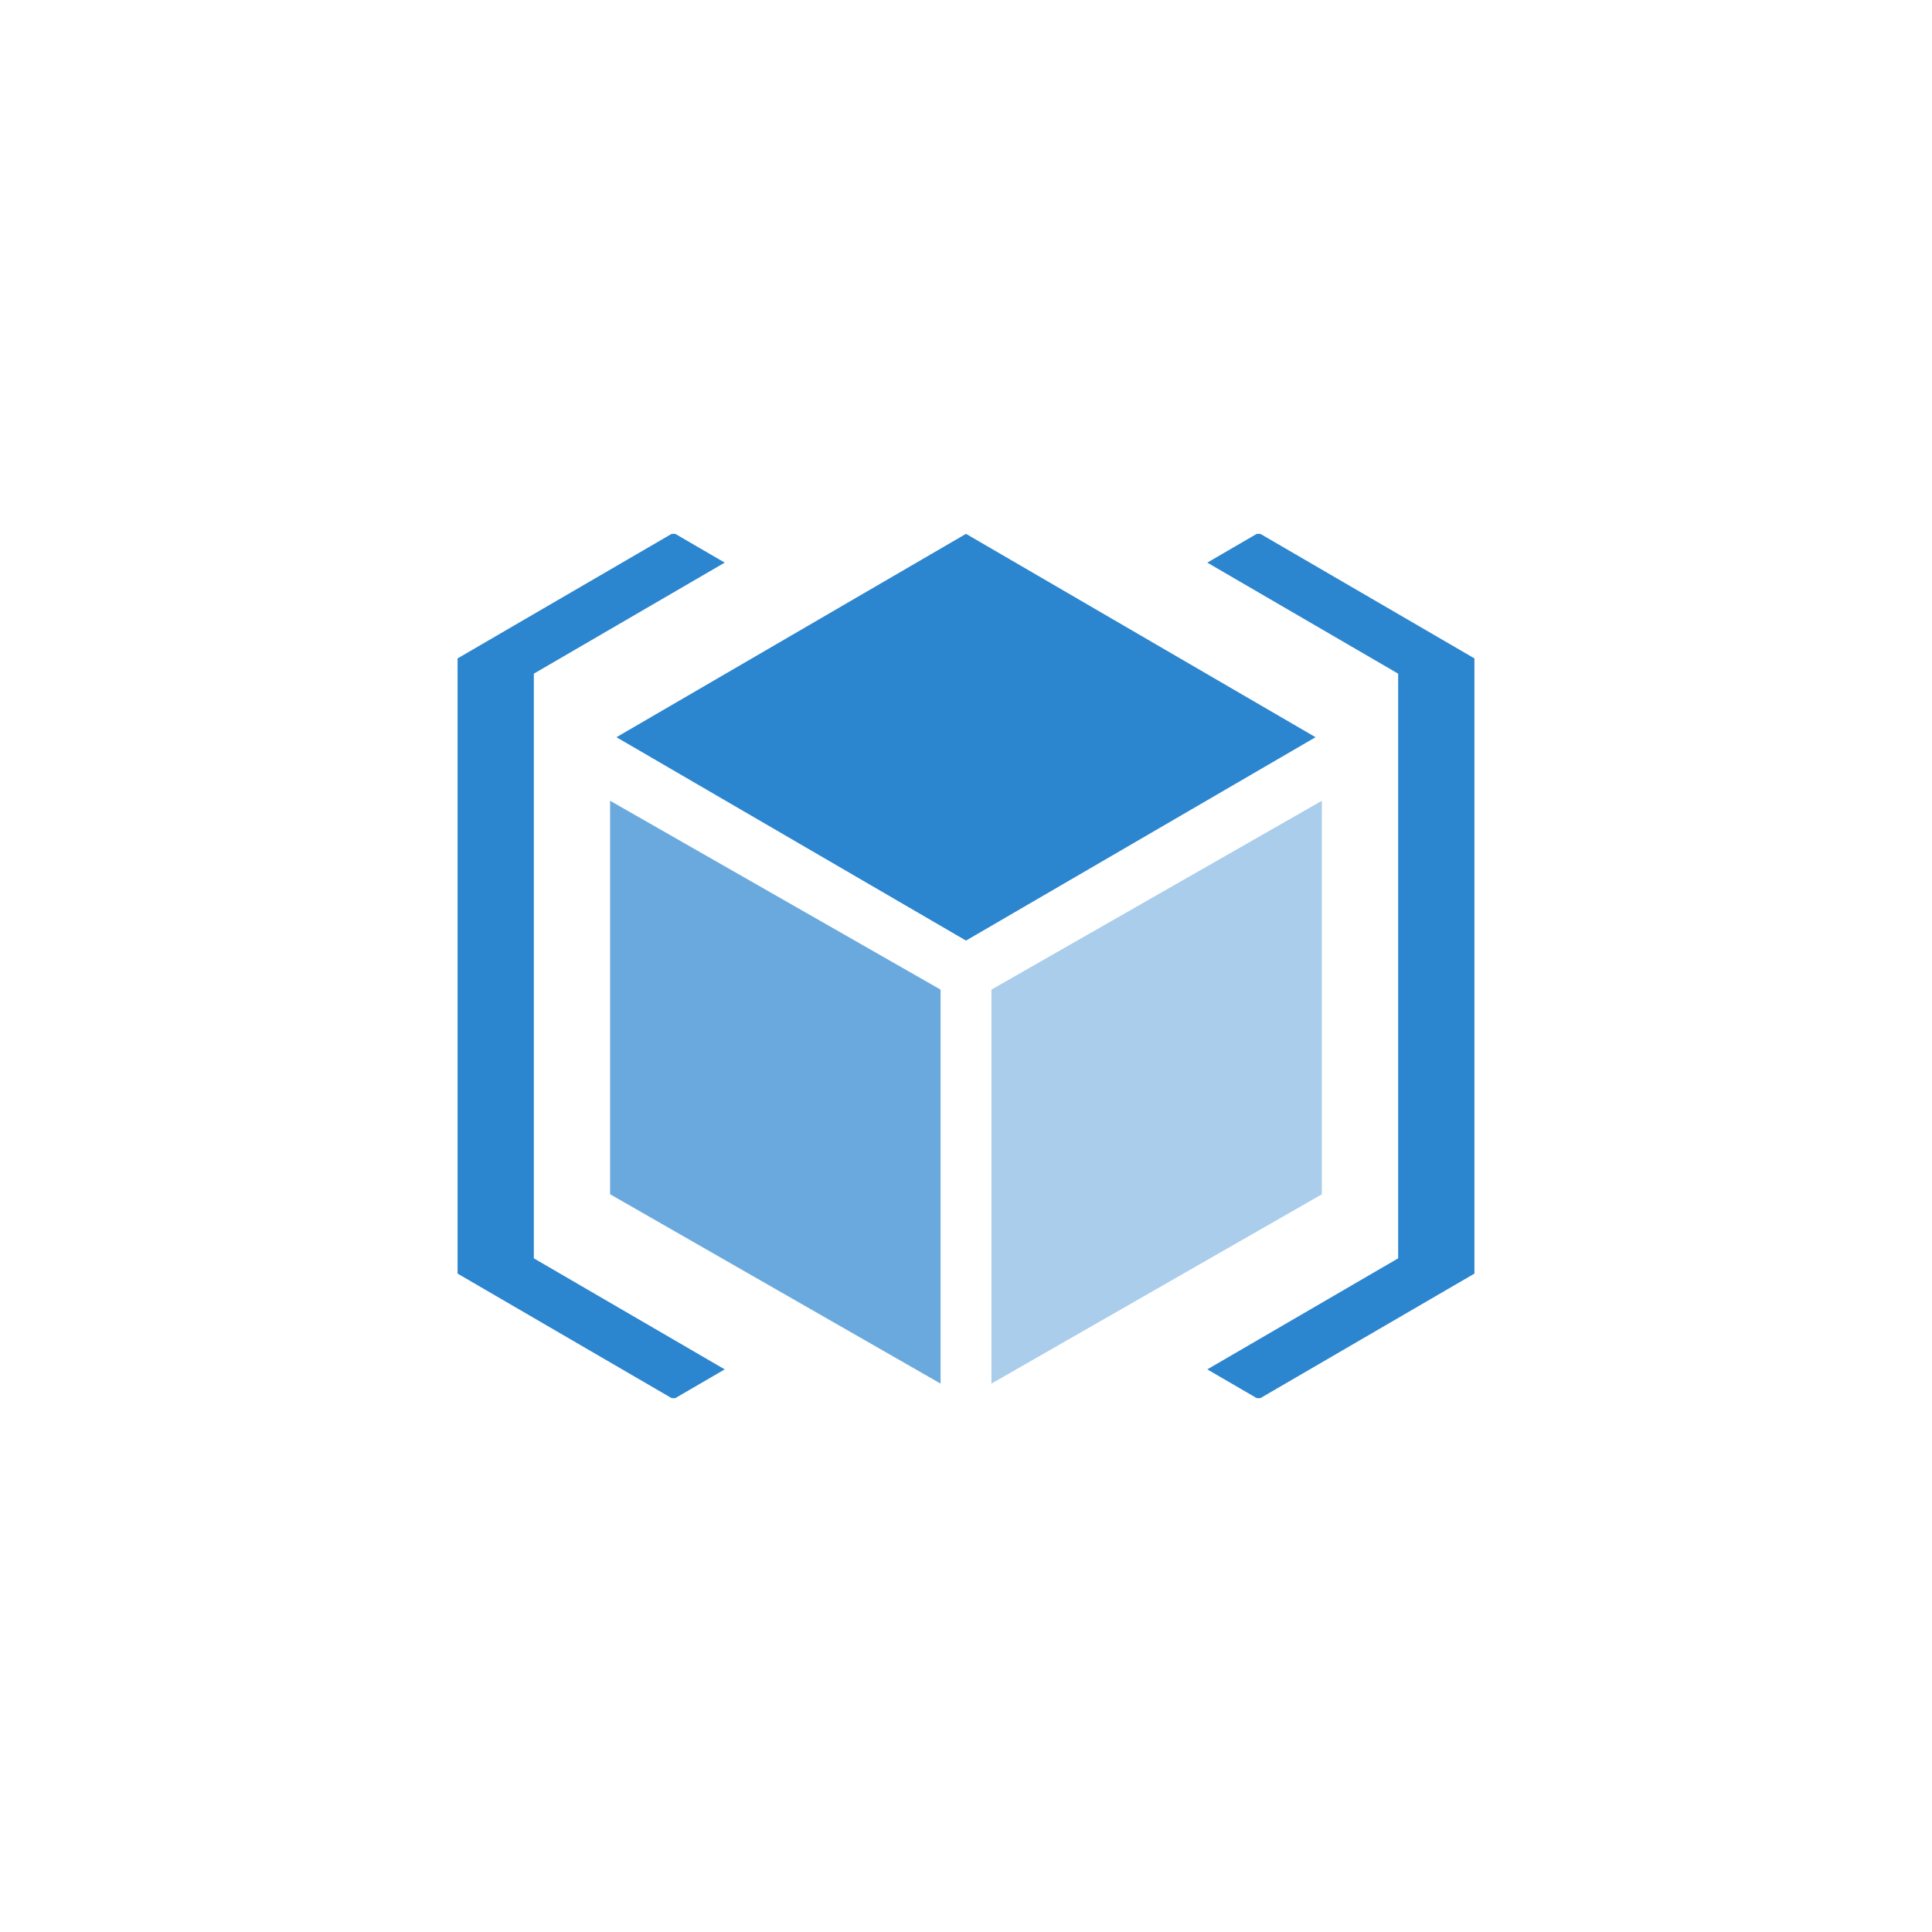<?xml version="1.0" encoding="UTF-8"?> <svg xmlns="http://www.w3.org/2000/svg" xmlns:xlink="http://www.w3.org/1999/xlink" width="800px" height="800px" viewBox="0 0 76 76" version="1.1" xml:space="preserve" fill="#000000"> <g id="SVGRepo_bgCarrier" stroke-width="0"></g> <g id="SVGRepo_tracerCarrier" stroke-linecap="round" stroke-linejoin="round"></g> <g id="SVGRepo_iconCarrier"> <path fill="#2b85cf" fill-opacity="0.702" stroke-width="0.2" stroke-linejoin="round" d="M 24,46.979L 24,31.5L 37,38.929L 37,54.427L 24,46.979 Z "></path> <path fill="#2b85cf" fill-opacity="0.404" stroke-width="0.2" stroke-linejoin="round" d="M 52,31.5L 52,46.979L 39,54.427L 39,38.929L 52,31.5 Z "></path> <path fill="#2b85cf" fill-opacity="1" stroke-width="0.2" stroke-linejoin="round" d="M 38,21L 51.75,29L 38,37L 24.25,29L 38,21 Z M 21,49.5L 28.508,53.868L 26.562,55L 26.422,55L 18,50.1L 18,25.9L 26.422,21L 26.562,21L 28.508,22.132L 21,26.5L 21,49.5 Z M 55,49.5L 55,26.5L 47.492,22.132L 49.438,21L 49.578,21L 58,25.9L 58,50.1L 49.578,55L 49.438,55L 47.492,53.868L 55,49.5 Z "></path> </g> </svg> 